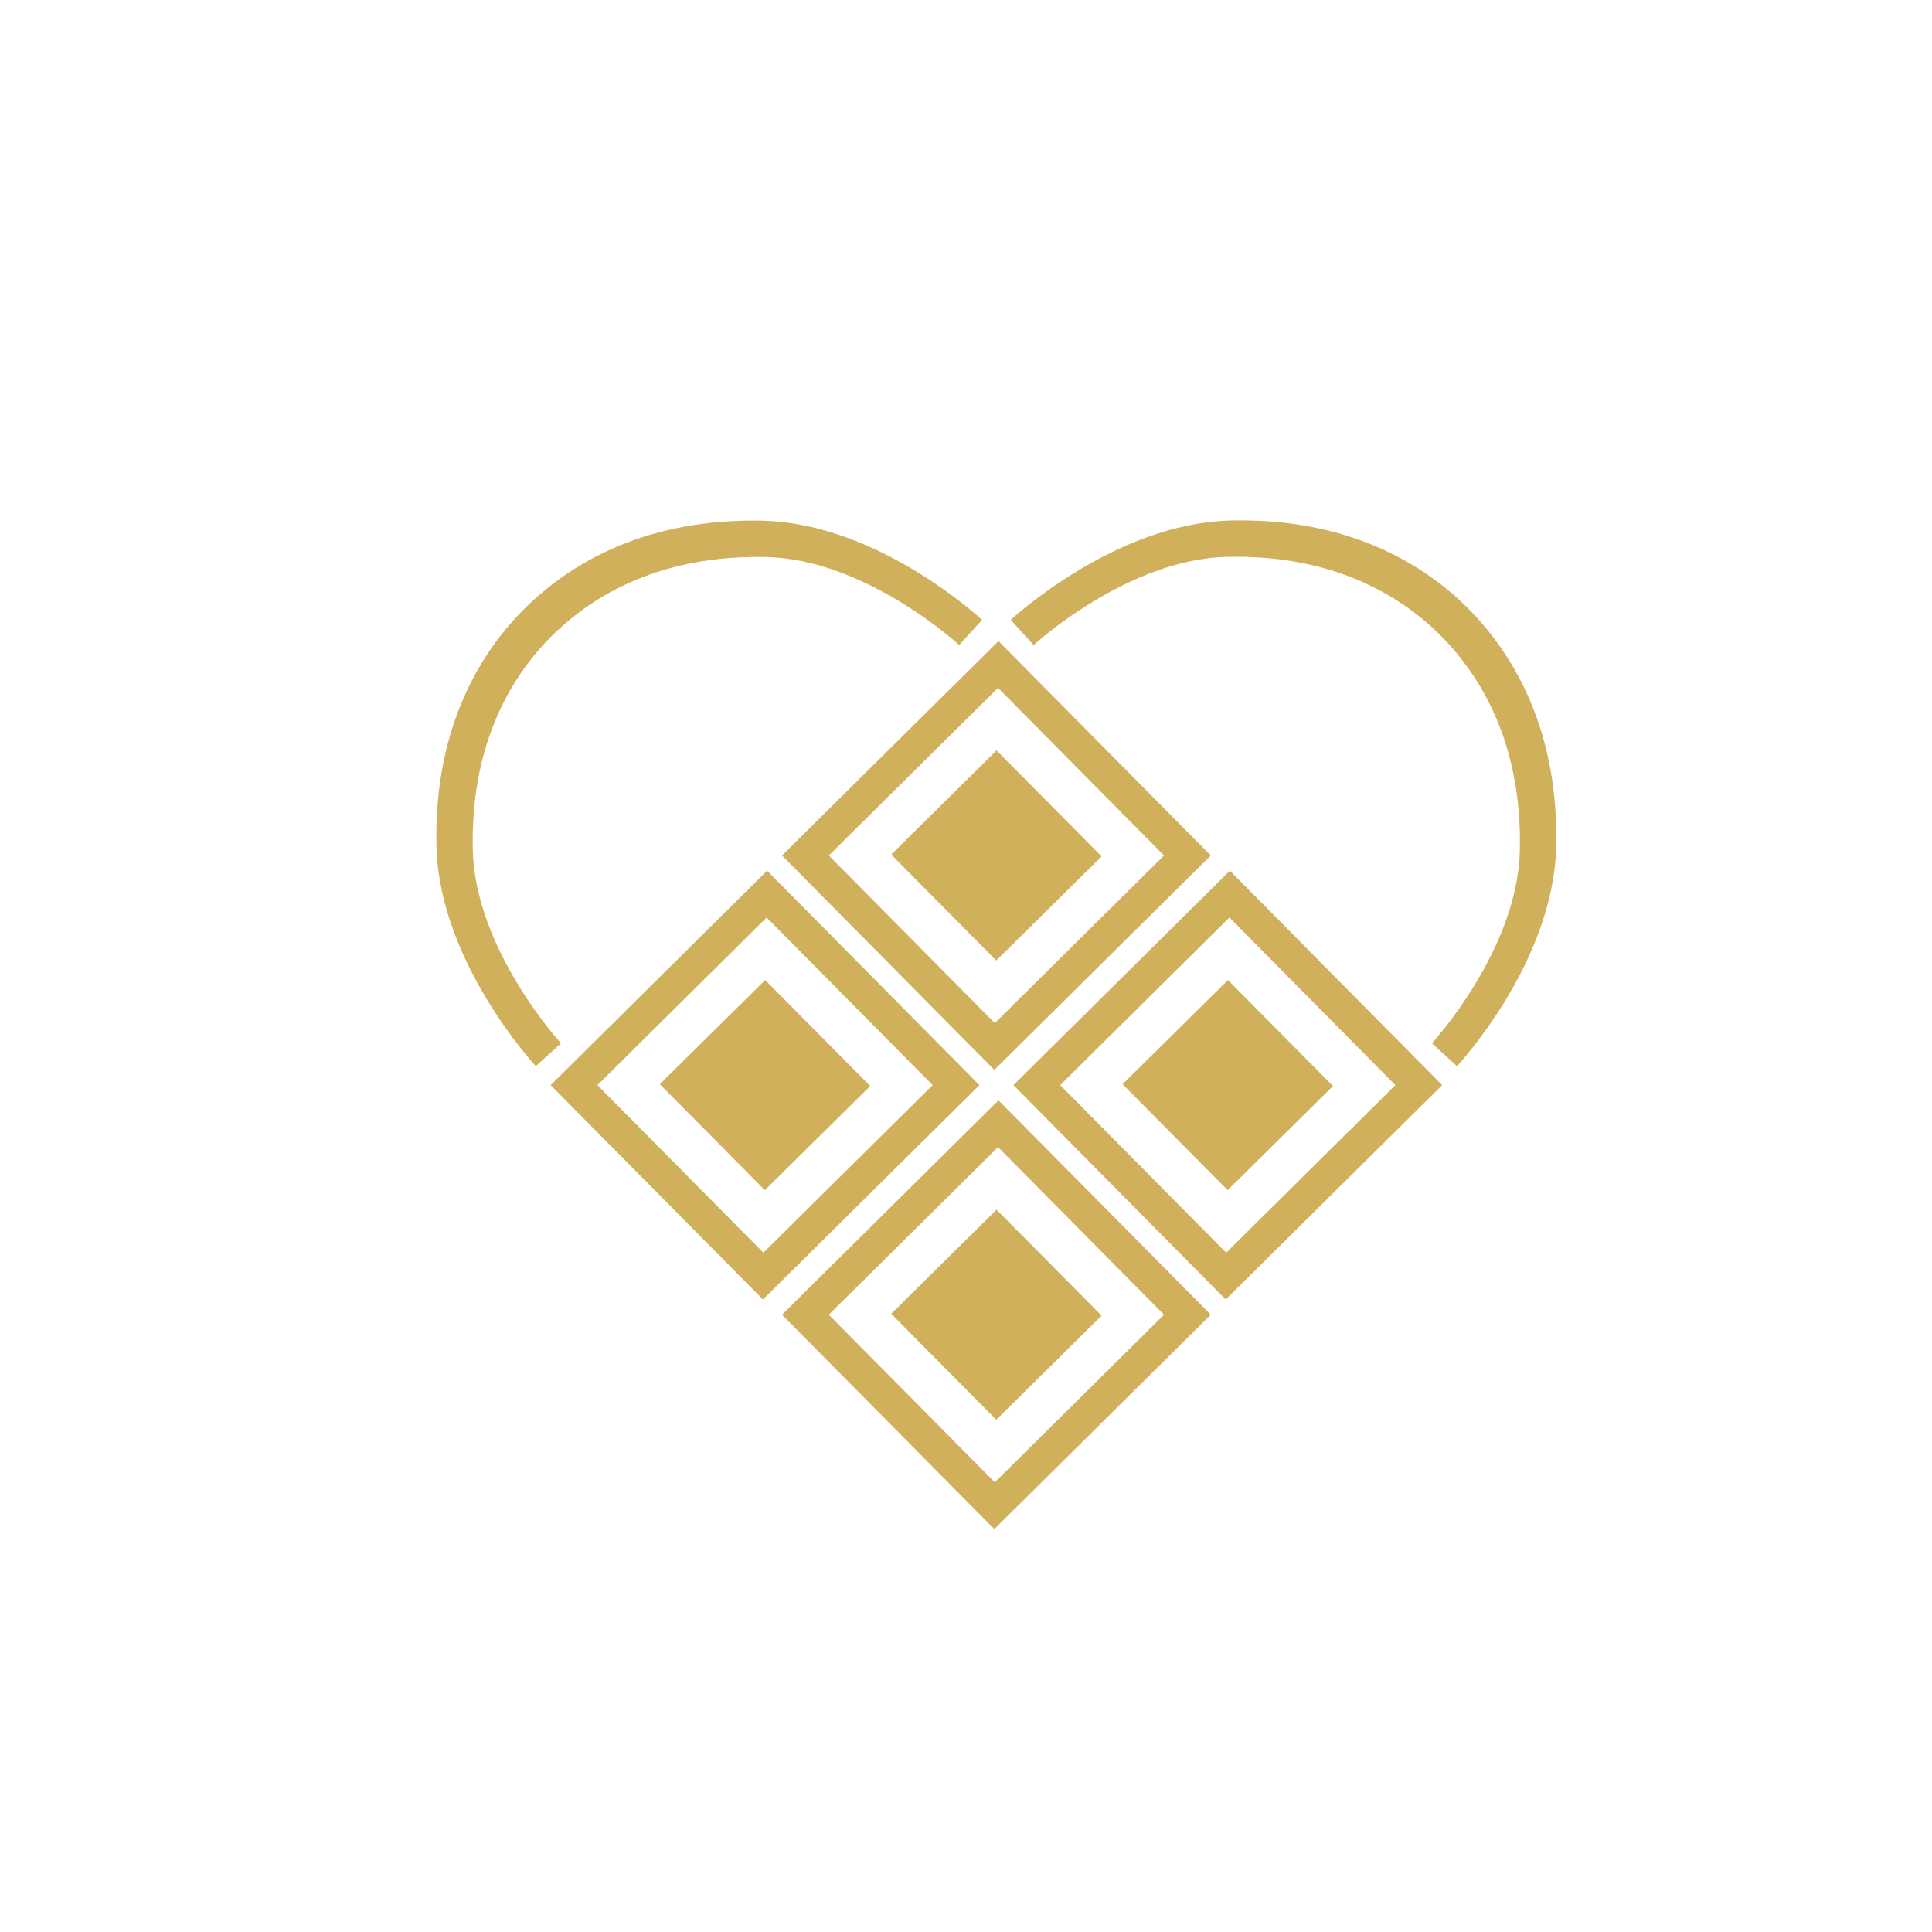 <?xml version="1.0" encoding="UTF-8" standalone="no" ?>
<!DOCTYPE svg PUBLIC "-//W3C//DTD SVG 1.1//EN" "http://www.w3.org/Graphics/SVG/1.1/DTD/svg11.dtd">
<svg xmlns="http://www.w3.org/2000/svg" xmlns:xlink="http://www.w3.org/1999/xlink" version="1.1" width="500" height="500" viewBox="0 0 500 500" xml:space="preserve">
<desc>Created with Fabric.js 5.3.0</desc>
<defs>
</defs>
<g transform="matrix(1.245 1.245 1.412 -1.412 347.815 189.678)" id="qHiyYUpFN4q08nNRAjqXi"  >
<path style="stroke: rgb(209,176,92); stroke-width: 5; stroke-dasharray: none; stroke-linecap: butt; stroke-dashoffset: 0; stroke-linejoin: miter; stroke-miterlimit: 4; fill: rgb(255,255,255); fill-opacity: 0; fill-rule: nonzero; opacity: 1;"  transform=" translate(0, 0)" d="M -43.885 -20.283 C -43.885 -20.283 -43.147 -2.948 -32.211 7.194 C -21.275 17.336 -9.479 20.283 -0.141 20.283 C 9.392 20.283 21.172 17.336 32.179 7.194 C 43.186 -2.948 43.885 -20.283 43.885 -20.283" stroke-linecap="round" />
</g>
<g transform="matrix(1.245 -1.245 -1.412 -1.412 167.923 189.678)" id="27rDIuHod1hX8Esb8sT74"  >
<path style="stroke: rgb(209,176,92); stroke-width: 5; stroke-dasharray: none; stroke-linecap: butt; stroke-dashoffset: 0; stroke-linejoin: miter; stroke-miterlimit: 4; fill: rgb(255,255,255); fill-opacity: 0; fill-rule: nonzero; opacity: 1;"  transform=" translate(0, 0)" d="M -43.885 -20.283 C -43.885 -20.283 -43.147 -2.948 -32.211 7.194 C -21.275 17.336 -9.479 20.283 -0.141 20.283 C 9.392 20.283 21.172 17.336 32.179 7.194 C 43.186 -2.948 43.885 -20.283 43.885 -20.283" stroke-linecap="round" />
</g>
<g transform="matrix(1.085 0 0 1.085 257.869 221.403)" id="-dMUwWpWIIZoWJCo0Ib_B"  >
<g style=""   >
		<g transform="matrix(0.614 0.62 -0.626 0.62 0 0)" id="P71khsYGVysVJyHIsCoAC"  >
<path style="stroke: rgb(209,176,92); stroke-width: 9; stroke-dasharray: none; stroke-linecap: butt; stroke-dashoffset: 0; stroke-linejoin: miter; stroke-miterlimit: 4; fill: none; fill-rule: nonzero; opacity: 1;"  transform=" translate(0, 0)" d="M -36.739 -36.739 L 36.739 -36.739 L 36.739 36.739 L -36.739 36.739 z" stroke-linecap="round" />
</g>
		<g transform="matrix(0.341 0.344 -0.342 0.338 0 0)" id="HaEuSe83qP1oZKUmFSL6c"  >
<path style="stroke: rgb(185,147,116); stroke-width: 0; stroke-dasharray: none; stroke-linecap: butt; stroke-dashoffset: 0; stroke-linejoin: miter; stroke-miterlimit: 4; fill: rgb(209,176,92); fill-rule: nonzero; opacity: 1;"  transform=" translate(0, 0)" d="M -36.739 -36.739 L 36.739 -36.739 L 36.739 36.739 L -36.739 36.739 z" stroke-linecap="round" />
</g>
</g>
</g>
<g transform="matrix(1.085 0 0 1.085 197.987 280.826)" id="wM6Z_qyEwlJ6PQryRpLBt"  >
<g style=""   >
		<g transform="matrix(0.614 0.62 -0.626 0.62 0 0)" id="wAZfuIbDxgVrcwy9a_tAM"  >
<path style="stroke: rgb(209,176,92); stroke-width: 9; stroke-dasharray: none; stroke-linecap: butt; stroke-dashoffset: 0; stroke-linejoin: miter; stroke-miterlimit: 4; fill: none; fill-rule: nonzero; opacity: 1;"  transform=" translate(0, 0)" d="M -36.739 -36.739 L 36.739 -36.739 L 36.739 36.739 L -36.739 36.739 z" stroke-linecap="round" />
</g>
		<g transform="matrix(0.341 0.344 -0.342 0.338 0 0)" id="t1_nocZYqpqOOmoKQTgy6"  >
<path style="stroke: rgb(185,147,116); stroke-width: 0; stroke-dasharray: none; stroke-linecap: butt; stroke-dashoffset: 0; stroke-linejoin: miter; stroke-miterlimit: 4; fill: rgb(209,176,92); fill-rule: nonzero; opacity: 1;"  transform=" translate(0, 0)" d="M -36.739 -36.739 L 36.739 -36.739 L 36.739 36.739 L -36.739 36.739 z" stroke-linecap="round" />
</g>
</g>
</g>
<g transform="matrix(1.085 0 0 1.085 317.752 280.826)" id="lVUn0nmoeMGZCzs5Rvkrb"  >
<g style=""   >
		<g transform="matrix(0.614 0.62 -0.626 0.62 0 0)" id="Rir1iwVvcrquY6fIjJx6h"  >
<path style="stroke: rgb(209,176,92); stroke-width: 9; stroke-dasharray: none; stroke-linecap: butt; stroke-dashoffset: 0; stroke-linejoin: miter; stroke-miterlimit: 4; fill: none; fill-rule: nonzero; opacity: 1;"  transform=" translate(0, 0)" d="M -36.739 -36.739 L 36.739 -36.739 L 36.739 36.739 L -36.739 36.739 z" stroke-linecap="round" />
</g>
		<g transform="matrix(0.341 0.344 -0.342 0.338 0 0)" id="GdZubHSTTehOb8DZUfJjk"  >
<path style="stroke: rgb(185,147,116); stroke-width: 0; stroke-dasharray: none; stroke-linecap: butt; stroke-dashoffset: 0; stroke-linejoin: miter; stroke-miterlimit: 4; fill: rgb(209,176,92); fill-rule: nonzero; opacity: 1;"  transform=" translate(0, 0)" d="M -36.739 -36.739 L 36.739 -36.739 L 36.739 36.739 L -36.739 36.739 z" stroke-linecap="round" />
</g>
</g>
</g>
<g transform="matrix(1.085 0 0 1.085 257.869 340.248)" id="cex8miGQ8H4ou9wJU_7kq"  >
<g style=""   >
		<g transform="matrix(0.614 0.62 -0.626 0.62 0 0)" id="4FVUtfkpudQPLbE0HQA8s"  >
<path style="stroke: rgb(209,176,92); stroke-width: 9; stroke-dasharray: none; stroke-linecap: butt; stroke-dashoffset: 0; stroke-linejoin: miter; stroke-miterlimit: 4; fill: none; fill-rule: nonzero; opacity: 1;"  transform=" translate(0, 0)" d="M -36.739 -36.739 L 36.739 -36.739 L 36.739 36.739 L -36.739 36.739 z" stroke-linecap="round" />
</g>
		<g transform="matrix(0.341 0.344 -0.342 0.338 0 0)" id="46sYlgt14QwoVn6WeXsF_"  >
<path style="stroke: rgb(185,147,116); stroke-width: 0; stroke-dasharray: none; stroke-linecap: butt; stroke-dashoffset: 0; stroke-linejoin: miter; stroke-miterlimit: 4; fill: rgb(209,176,92); fill-rule: nonzero; opacity: 1;"  transform=" translate(0, 0)" d="M -36.739 -36.739 L 36.739 -36.739 L 36.739 36.739 L -36.739 36.739 z" stroke-linecap="round" />
</g>
</g>
</g>
</svg>